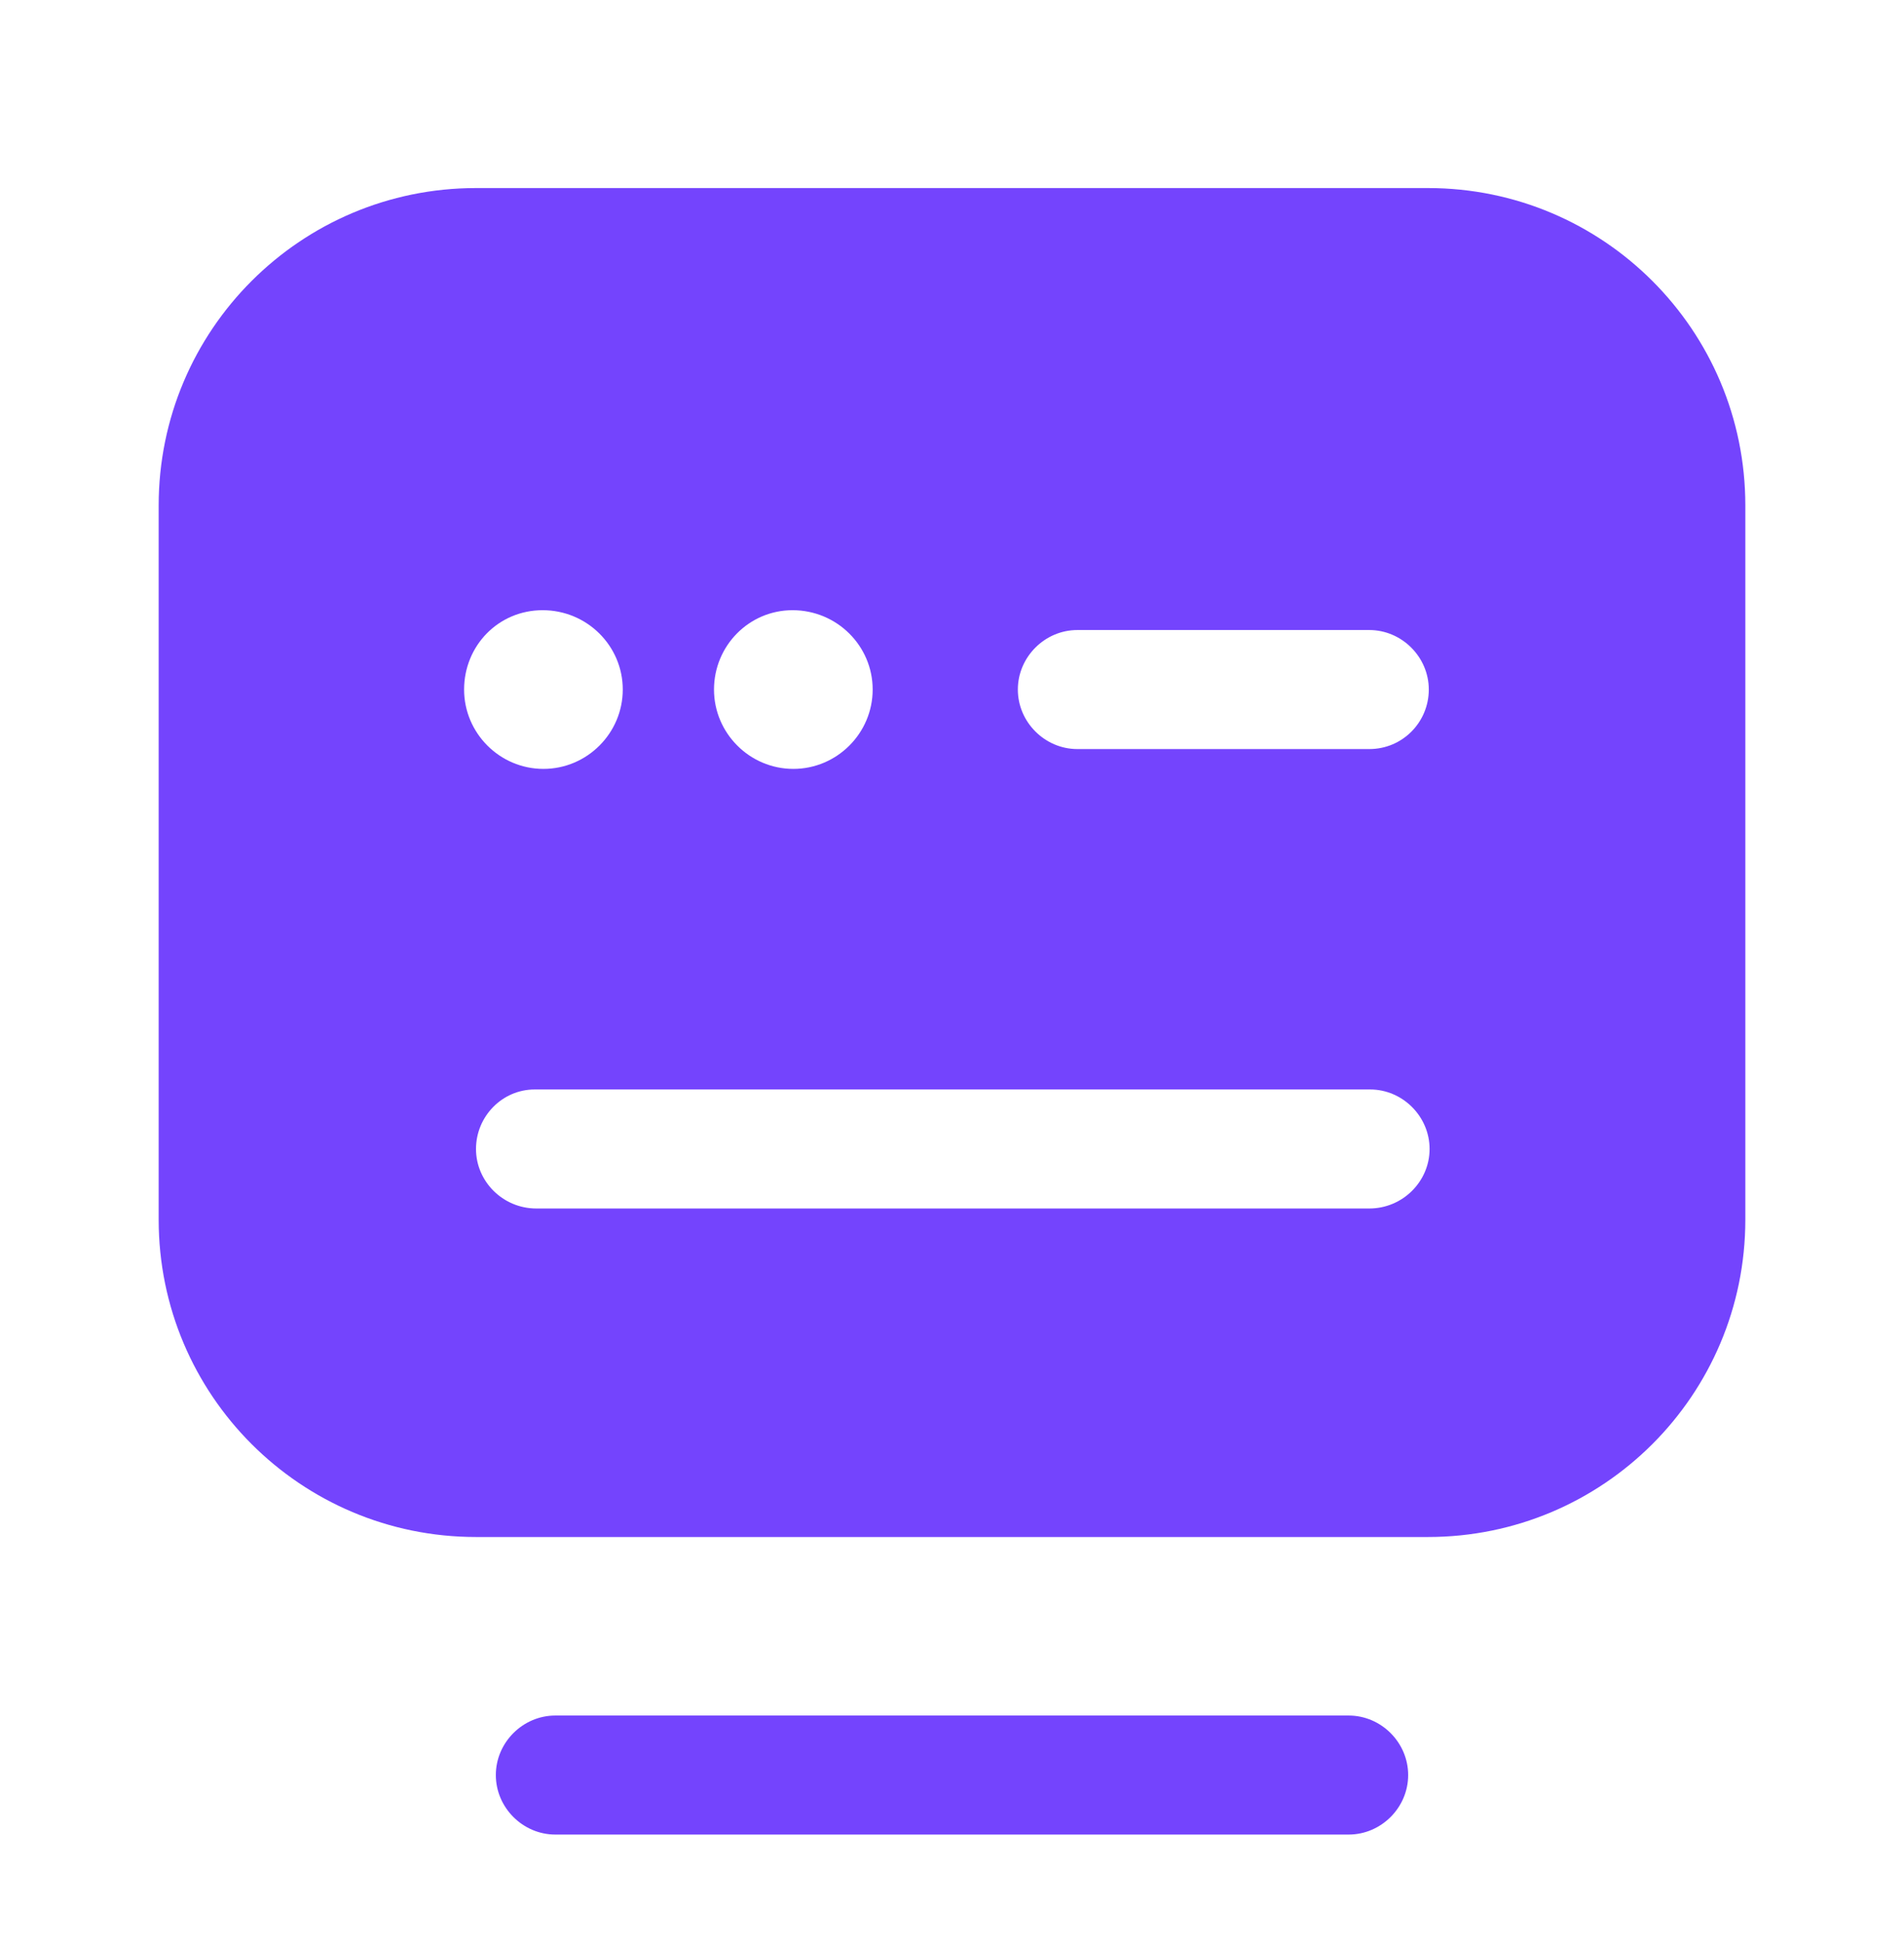 <svg width="48" height="49" viewBox="0 0 48 49" fill="none" xmlns="http://www.w3.org/2000/svg">
<path d="M34 46.24H14C13.18 46.24 12.5 45.56 12.5 44.74C12.5 43.92 13.18 43.24 14 43.24H34C34.82 43.24 35.5 43.92 35.5 44.74C35.5 45.56 34.82 46.24 34 46.24Z" fill="#7444FD"/>
<path d="M36 4.74H12C7.58 4.74 4 8.32 4 12.74V30.74C4 35.16 7.58 38.74 12 38.74H36C40.42 38.74 44 35.16 44 30.74V12.74C44 8.32 40.42 4.74 36 4.74ZM19.98 15.38C21.1 15.38 22 16.28 22 17.38C22 18.48 21.1 19.38 20 19.38C18.9 19.38 18 18.48 18 17.38C18 16.28 18.88 15.38 19.98 15.38ZM13.68 15.38C14.8 15.38 15.7 16.28 15.7 17.38C15.7 18.48 14.8 19.38 13.7 19.38C12.6 19.38 11.7 18.48 11.7 17.38C11.7 16.28 12.56 15.38 13.68 15.38ZM34.52 30.46H13.52C12.68 30.46 12 29.78 12 28.96C12 28.14 12.66 27.46 13.48 27.46H34.54C35.36 27.46 36.04 28.14 36.04 28.96C36.04 29.78 35.36 30.46 34.52 30.46ZM34.52 18.88H27.16C26.34 18.88 25.66 18.2 25.66 17.38C25.66 16.56 26.34 15.88 27.16 15.88H34.52C35.34 15.88 36.02 16.56 36.02 17.38C36.02 18.2 35.36 18.88 34.52 18.88Z" fill="#7444FD"/>
</svg>
